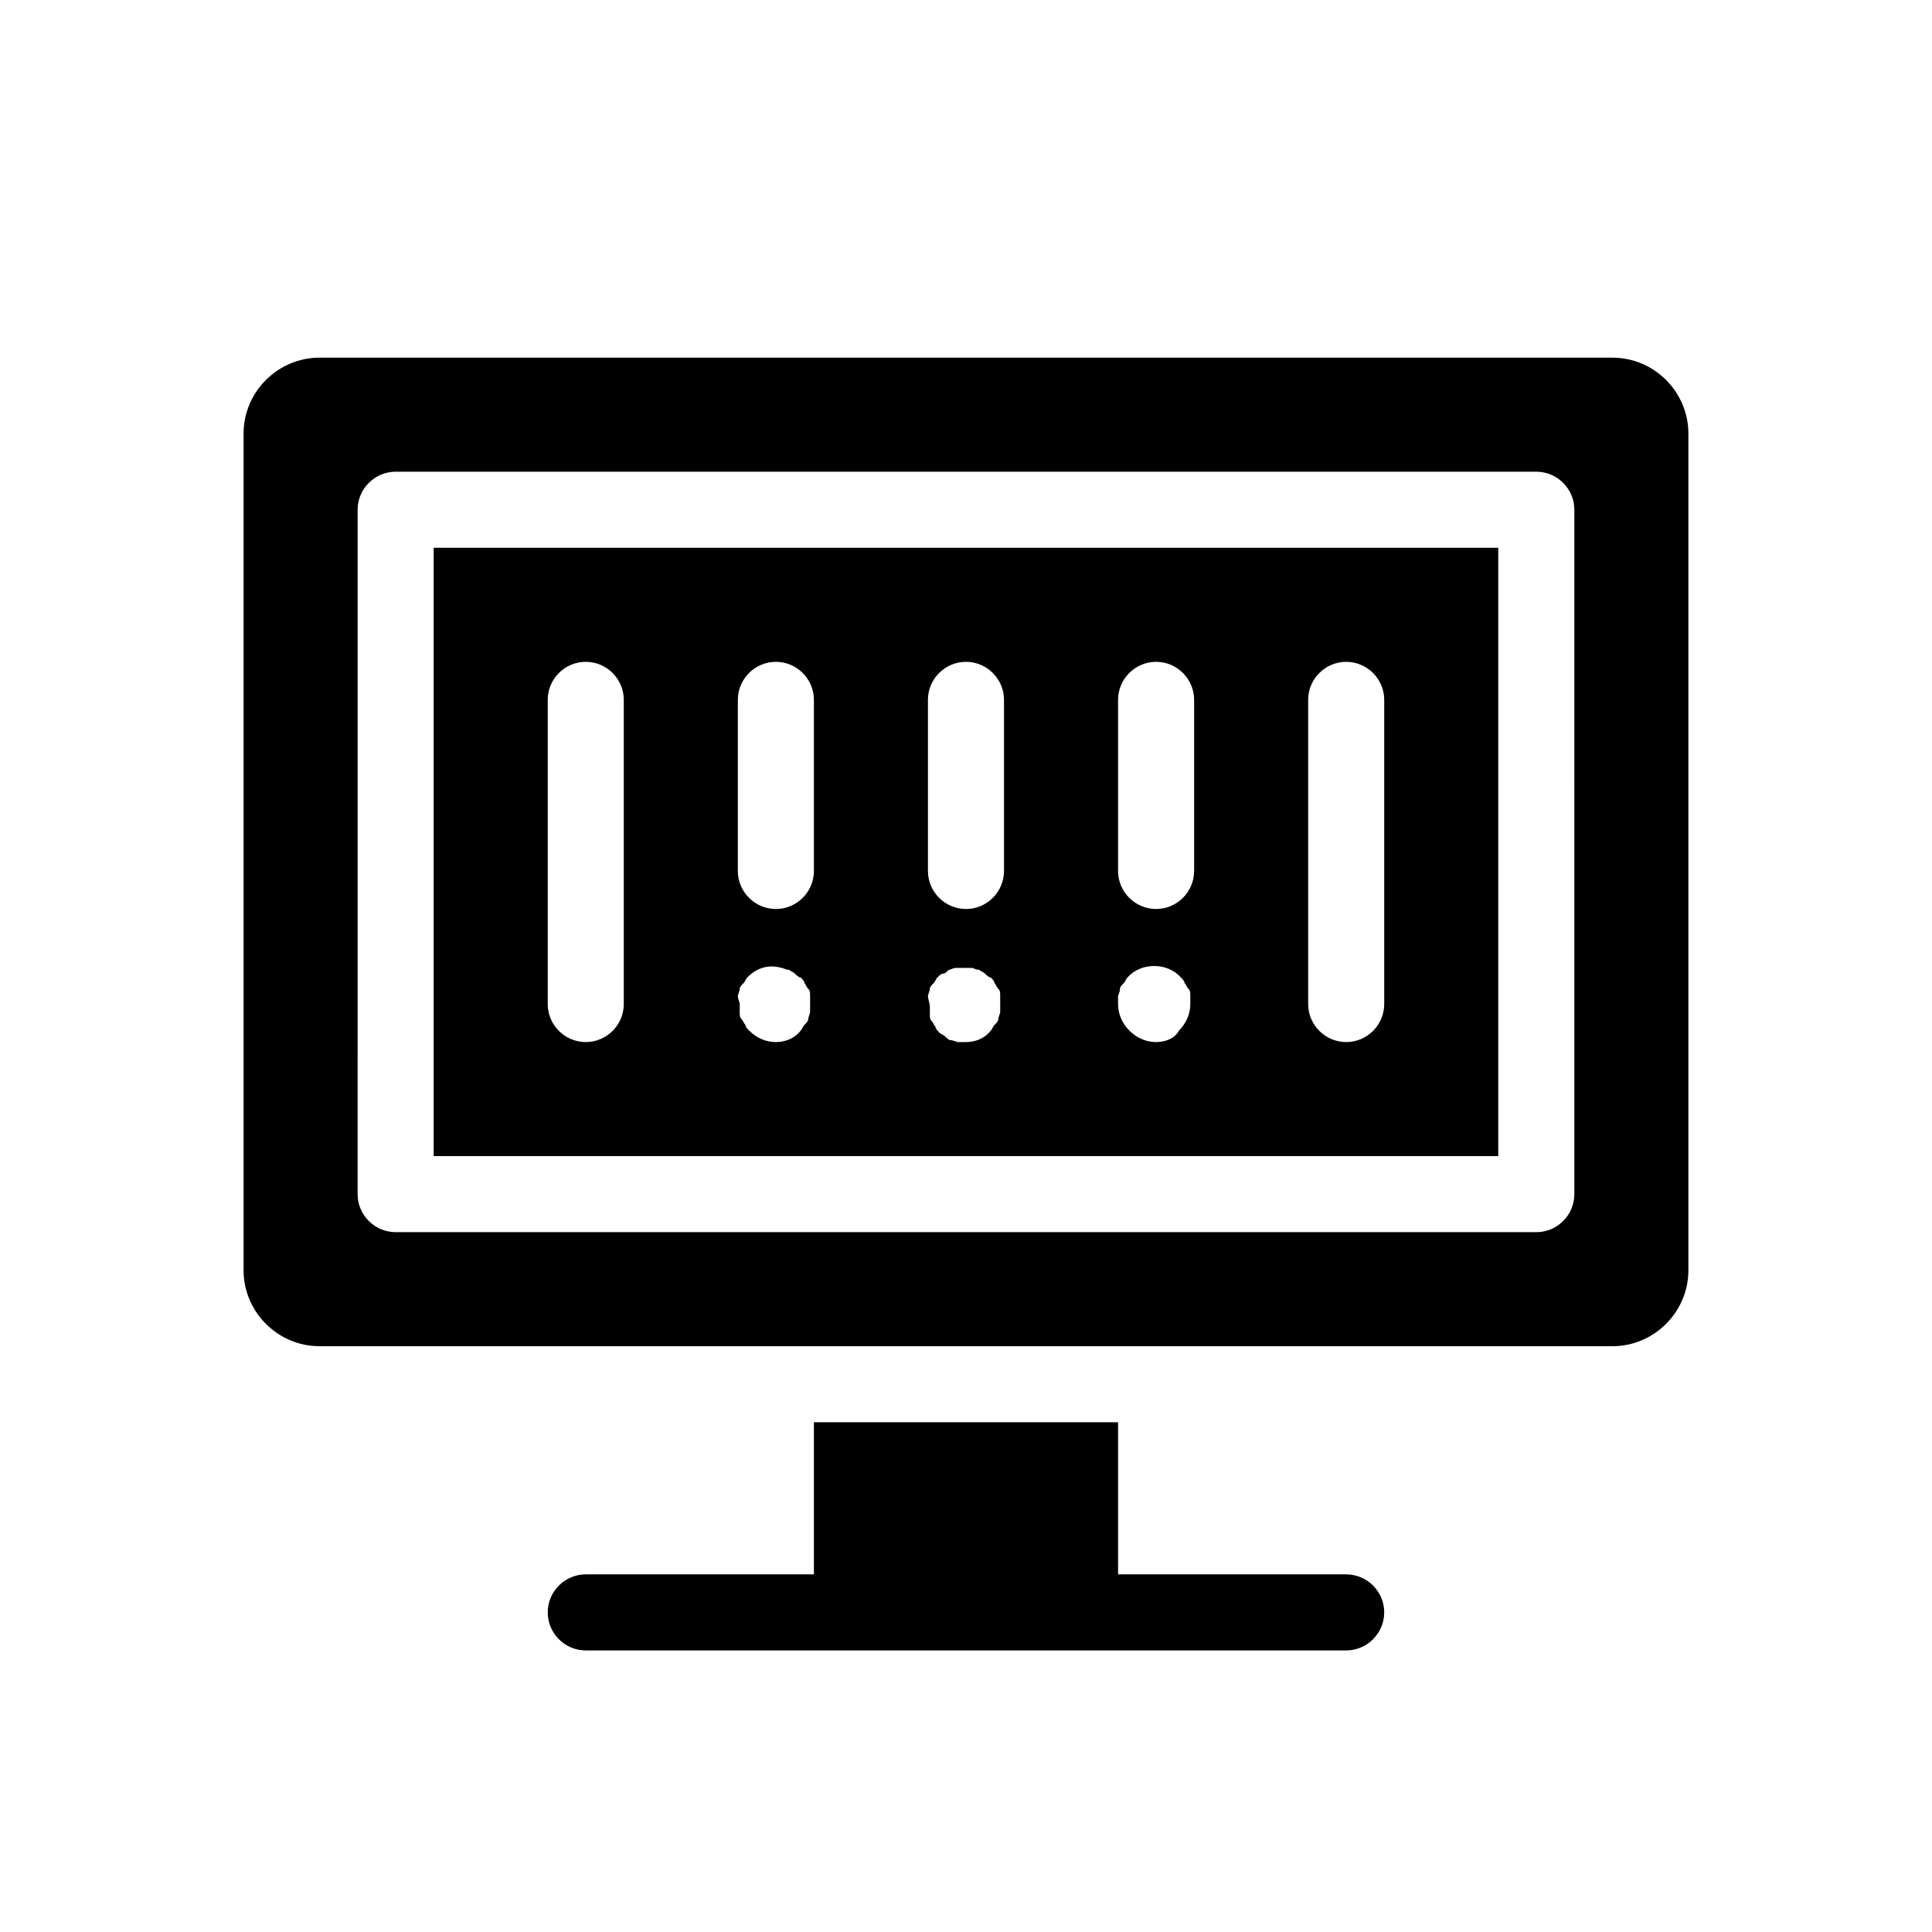 <?xml version="1.0" encoding="UTF-8"?>
<!-- Uploaded to: ICON Repo, www.iconrepo.com, Generator: ICON Repo Mixer Tools -->
<svg fill="#000000" width="800px" height="800px" version="1.1" viewBox="144 144 512 512" xmlns="http://www.w3.org/2000/svg">
 <path d="m571.29 238.78h-342.59c-11.082 0-20.152 9.07-20.152 20.152v221.68c0 11.082 9.07 20.152 20.152 20.152h342.59c11.082 0 20.152-9.07 20.152-20.152v-221.68c0-11.086-9.066-20.152-20.152-20.152zm-10.074 221.68c0 5.543-4.535 10.078-10.078 10.078l-302.29-0.004c-5.543 0-10.078-4.535-10.078-10.078l0.004-181.37c0-5.543 4.535-10.078 10.078-10.078h302.29c5.543 0 10.078 4.535 10.078 10.078zm-302.29-10.078h282.13v-161.22h-282.13zm231.75-120.91c0-5.543 4.535-10.078 10.078-10.078s10.078 4.535 10.078 10.078v80.609c0 5.543-4.535 10.078-10.078 10.078s-10.078-4.535-10.078-10.078zm-50.379 0c0-5.543 4.535-10.078 10.078-10.078 5.543 0 10.078 4.535 10.078 10.078v45.344c0 5.543-4.535 10.078-10.078 10.078-5.543 0-10.078-4.535-10.078-10.078zm0 78.594c0-0.504 0.504-1.008 0.504-2.016 0-0.504 0.504-1.008 1.008-1.512s0.504-1.008 1.008-1.512c3.527-4.031 10.578-4.031 14.105 0 0.504 0.504 1.008 1.008 1.008 1.512 0.504 0.504 0.504 1.008 1.008 1.512 0.504 0.504 0.504 1.008 0.504 2.016v2.016c0 2.519-1.008 5.039-3.023 7.055-1.008 2.016-3.527 3.023-6.047 3.023-2.519 0-5.039-1.008-7.055-3.023-2.012-2.016-3.019-4.535-3.019-7.055v-2.016zm-50.383-78.594c0-5.543 4.535-10.078 10.078-10.078s10.078 4.535 10.078 10.078v45.344c0 5.543-4.535 10.078-10.078 10.078s-10.078-4.535-10.078-10.078zm0 78.594c0-0.504 0.504-1.512 0.504-2.016 0-0.504 0.504-1.008 1.008-1.512s0.504-1.008 1.008-1.512c0.504-0.504 1.008-1.008 1.512-1.008s1.008-0.504 1.512-1.008c0.504 0 1.008-0.504 2.016-0.504h4.031c0.504 0 1.008 0.504 2.016 0.504 0.504 0.504 1.008 0.504 1.512 1.008 0.504 0.504 1.008 1.008 1.512 1.008 0.504 0.504 1.008 1.008 1.008 1.512 0.504 0.504 0.504 1.008 1.008 1.512 0.504 0.504 0.504 1.008 0.504 2.016v2.016 2.016c0 0.504-0.504 1.512-0.504 2.016 0 0.504-0.504 1.008-1.008 1.512-0.504 0.504-0.504 1.008-1.008 1.512-1.516 2.016-4.035 3.023-6.551 3.023h-2.016c-0.504 0-1.512-0.504-2.016-0.504s-1.008-0.504-1.512-1.008c-0.504-0.504-1.008-0.504-1.512-1.008-0.504-0.504-1.008-1.008-1.008-1.512-0.504-0.504-0.504-1.008-1.008-1.512-0.504-0.504-0.504-1.008-0.504-2.016v-2.016c0-0.504-0.504-2.016-0.504-2.519zm-50.379-78.594c0-5.543 4.535-10.078 10.078-10.078 5.543 0 10.078 4.535 10.078 10.078v45.344c0 5.543-4.535 10.078-10.078 10.078-5.543 0-10.078-4.535-10.078-10.078zm0 78.594c0-0.504 0.504-1.512 0.504-2.016 0-0.504 0.504-1.008 1.008-1.512 0.504-0.504 0.504-1.008 1.008-1.512 2.519-2.519 5.543-3.527 9.07-2.519 0.504 0 1.008 0.504 2.016 0.504 0.504 0.504 1.008 0.504 1.512 1.008 0.504 0.504 1.008 1.008 1.512 1.008 0.504 0.504 1.008 1.008 1.008 1.512 0.504 0.504 0.504 1.008 1.008 1.512 0.504 0.504 0.504 1.008 0.504 2.016v2.016 2.016c0 0.504-0.504 1.512-0.504 2.016 0 0.504-0.504 1.008-1.008 1.512-0.504 0.504-0.504 1.008-1.008 1.512-1.516 2.016-4.035 3.023-6.555 3.023-2.519 0-5.039-1.008-7.055-3.023-0.504-0.504-1.008-1.008-1.008-1.512-0.504-0.504-0.504-1.008-1.008-1.512-0.504-0.504-0.504-1.008-0.504-2.016v-2.016c0.004-0.504-0.5-1.512-0.5-2.016zm-50.383-78.594c0-5.543 4.535-10.078 10.078-10.078s10.078 4.535 10.078 10.078v80.609c0 5.543-4.535 10.078-10.078 10.078s-10.078-4.535-10.078-10.078zm221.68 241.83c0 5.543-4.535 10.078-10.078 10.078h-201.52c-5.543 0-10.078-4.535-10.078-10.078s4.535-10.078 10.078-10.078h60.457v-40.305h80.609v40.305h60.457c5.539 0.004 10.074 4.535 10.074 10.078z"/>
</svg>